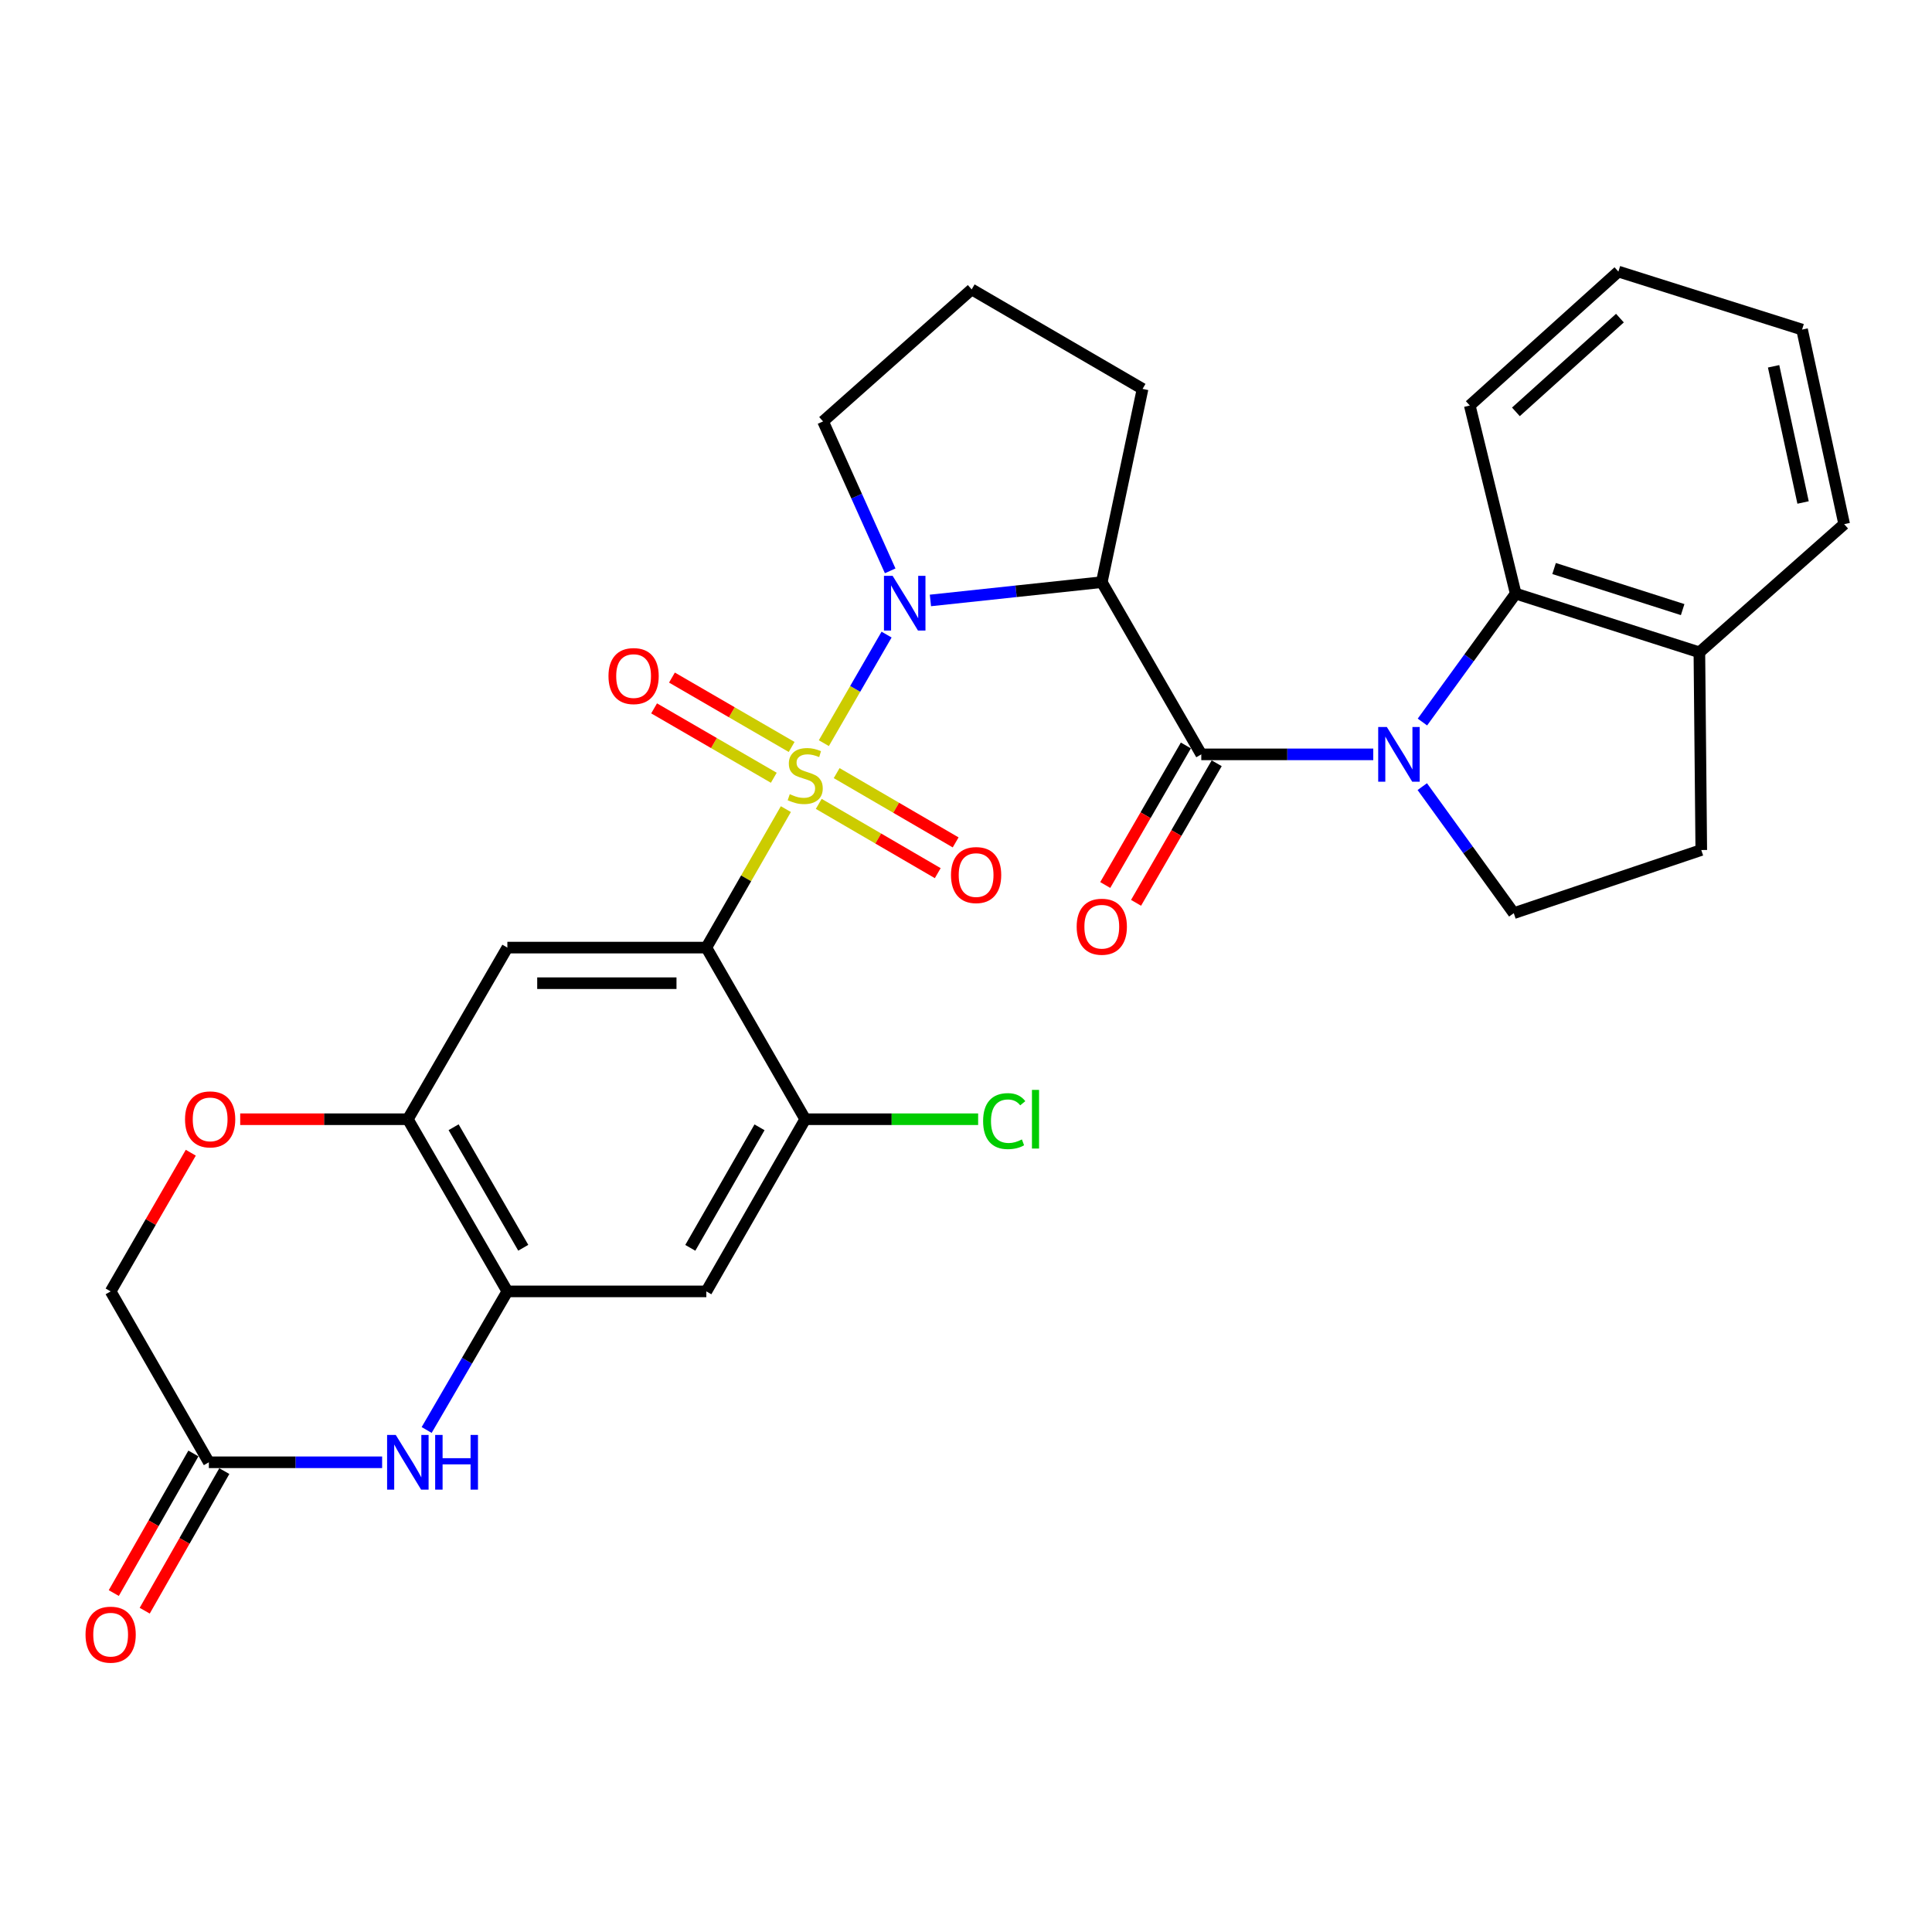 <?xml version='1.0' encoding='iso-8859-1'?>
<svg version='1.1' baseProfile='full'
              xmlns='http://www.w3.org/2000/svg'
                      xmlns:rdkit='http://www.rdkit.org/xml'
                      xmlns:xlink='http://www.w3.org/1999/xlink'
                  xml:space='preserve'
width='1000px' height='1000px' viewBox='0 0 1000 1000'>
<!-- END OF HEADER -->
<rect style='opacity:1.0;fill:#FFFFFF;stroke:none' width='1000' height='1000' x='0' y='0'> </rect>
<path class='bond-0' d='M 426.425,384.656 L 442.658,356.559' style='fill:none;fill-rule:evenodd;stroke:#CCCC00;stroke-width:6px;stroke-linecap:butt;stroke-linejoin:miter;stroke-opacity:1' />
<path class='bond-0' d='M 442.658,356.559 L 458.89,328.463' style='fill:none;fill-rule:evenodd;stroke:#0000FF;stroke-width:6px;stroke-linecap:butt;stroke-linejoin:miter;stroke-opacity:1' />
<path class='bond-1' d='M 406.76,418.799 L 386.18,454.638' style='fill:none;fill-rule:evenodd;stroke:#CCCC00;stroke-width:6px;stroke-linecap:butt;stroke-linejoin:miter;stroke-opacity:1' />
<path class='bond-1' d='M 386.18,454.638 L 365.599,490.477' style='fill:none;fill-rule:evenodd;stroke:#000000;stroke-width:6px;stroke-linecap:butt;stroke-linejoin:miter;stroke-opacity:1' />
<path class='bond-15' d='M 409.754,386.627 L 378.777,368.669' style='fill:none;fill-rule:evenodd;stroke:#CCCC00;stroke-width:6px;stroke-linecap:butt;stroke-linejoin:miter;stroke-opacity:1' />
<path class='bond-15' d='M 378.777,368.669 L 347.801,350.71' style='fill:none;fill-rule:evenodd;stroke:#FF0000;stroke-width:6px;stroke-linecap:butt;stroke-linejoin:miter;stroke-opacity:1' />
<path class='bond-15' d='M 400.513,402.567 L 369.536,384.609' style='fill:none;fill-rule:evenodd;stroke:#CCCC00;stroke-width:6px;stroke-linecap:butt;stroke-linejoin:miter;stroke-opacity:1' />
<path class='bond-15' d='M 369.536,384.609 L 338.559,366.65' style='fill:none;fill-rule:evenodd;stroke:#FF0000;stroke-width:6px;stroke-linecap:butt;stroke-linejoin:miter;stroke-opacity:1' />
<path class='bond-16' d='M 423.784,416.087 L 454.579,434.017' style='fill:none;fill-rule:evenodd;stroke:#CCCC00;stroke-width:6px;stroke-linecap:butt;stroke-linejoin:miter;stroke-opacity:1' />
<path class='bond-16' d='M 454.579,434.017 L 485.375,451.947' style='fill:none;fill-rule:evenodd;stroke:#FF0000;stroke-width:6px;stroke-linecap:butt;stroke-linejoin:miter;stroke-opacity:1' />
<path class='bond-16' d='M 433.055,400.164 L 463.85,418.094' style='fill:none;fill-rule:evenodd;stroke:#CCCC00;stroke-width:6px;stroke-linecap:butt;stroke-linejoin:miter;stroke-opacity:1' />
<path class='bond-16' d='M 463.85,418.094 L 494.646,436.024' style='fill:none;fill-rule:evenodd;stroke:#FF0000;stroke-width:6px;stroke-linecap:butt;stroke-linejoin:miter;stroke-opacity:1' />
<path class='bond-4' d='M 481.584,310.791 L 525.934,306.056' style='fill:none;fill-rule:evenodd;stroke:#0000FF;stroke-width:6px;stroke-linecap:butt;stroke-linejoin:miter;stroke-opacity:1' />
<path class='bond-4' d='M 525.934,306.056 L 570.284,301.32' style='fill:none;fill-rule:evenodd;stroke:#000000;stroke-width:6px;stroke-linecap:butt;stroke-linejoin:miter;stroke-opacity:1' />
<path class='bond-22' d='M 460.76,295.473 L 443.387,256.796' style='fill:none;fill-rule:evenodd;stroke:#0000FF;stroke-width:6px;stroke-linecap:butt;stroke-linejoin:miter;stroke-opacity:1' />
<path class='bond-22' d='M 443.387,256.796 L 426.014,218.119' style='fill:none;fill-rule:evenodd;stroke:#000000;stroke-width:6px;stroke-linecap:butt;stroke-linejoin:miter;stroke-opacity:1' />
<path class='bond-5' d='M 365.599,490.477 L 262.611,490.477' style='fill:none;fill-rule:evenodd;stroke:#000000;stroke-width:6px;stroke-linecap:butt;stroke-linejoin:miter;stroke-opacity:1' />
<path class='bond-5' d='M 350.151,508.902 L 278.059,508.902' style='fill:none;fill-rule:evenodd;stroke:#000000;stroke-width:6px;stroke-linecap:butt;stroke-linejoin:miter;stroke-opacity:1' />
<path class='bond-8' d='M 365.599,490.477 L 416.78,579.308' style='fill:none;fill-rule:evenodd;stroke:#000000;stroke-width:6px;stroke-linecap:butt;stroke-linejoin:miter;stroke-opacity:1' />
<path class='bond-2' d='M 710.797,390.458 L 666.29,390.458' style='fill:none;fill-rule:evenodd;stroke:#0000FF;stroke-width:6px;stroke-linecap:butt;stroke-linejoin:miter;stroke-opacity:1' />
<path class='bond-2' d='M 666.29,390.458 L 621.783,390.458' style='fill:none;fill-rule:evenodd;stroke:#000000;stroke-width:6px;stroke-linecap:butt;stroke-linejoin:miter;stroke-opacity:1' />
<path class='bond-9' d='M 736.246,373.727 L 760.383,340.492' style='fill:none;fill-rule:evenodd;stroke:#0000FF;stroke-width:6px;stroke-linecap:butt;stroke-linejoin:miter;stroke-opacity:1' />
<path class='bond-9' d='M 760.383,340.492 L 784.52,307.257' style='fill:none;fill-rule:evenodd;stroke:#000000;stroke-width:6px;stroke-linecap:butt;stroke-linejoin:miter;stroke-opacity:1' />
<path class='bond-12' d='M 736.167,407.154 L 759.847,439.905' style='fill:none;fill-rule:evenodd;stroke:#0000FF;stroke-width:6px;stroke-linecap:butt;stroke-linejoin:miter;stroke-opacity:1' />
<path class='bond-12' d='M 759.847,439.905 L 783.527,472.656' style='fill:none;fill-rule:evenodd;stroke:#000000;stroke-width:6px;stroke-linecap:butt;stroke-linejoin:miter;stroke-opacity:1' />
<path class='bond-3' d='M 621.783,390.458 L 570.284,301.32' style='fill:none;fill-rule:evenodd;stroke:#000000;stroke-width:6px;stroke-linecap:butt;stroke-linejoin:miter;stroke-opacity:1' />
<path class='bond-17' d='M 613.806,385.849 L 592.938,421.966' style='fill:none;fill-rule:evenodd;stroke:#000000;stroke-width:6px;stroke-linecap:butt;stroke-linejoin:miter;stroke-opacity:1' />
<path class='bond-17' d='M 592.938,421.966 L 572.069,458.083' style='fill:none;fill-rule:evenodd;stroke:#FF0000;stroke-width:6px;stroke-linecap:butt;stroke-linejoin:miter;stroke-opacity:1' />
<path class='bond-17' d='M 629.76,395.067 L 608.891,431.184' style='fill:none;fill-rule:evenodd;stroke:#000000;stroke-width:6px;stroke-linecap:butt;stroke-linejoin:miter;stroke-opacity:1' />
<path class='bond-17' d='M 608.891,431.184 L 588.022,467.301' style='fill:none;fill-rule:evenodd;stroke:#FF0000;stroke-width:6px;stroke-linecap:butt;stroke-linejoin:miter;stroke-opacity:1' />
<path class='bond-24' d='M 570.284,301.32 L 591.392,201.291' style='fill:none;fill-rule:evenodd;stroke:#000000;stroke-width:6px;stroke-linecap:butt;stroke-linejoin:miter;stroke-opacity:1' />
<path class='bond-10' d='M 262.611,490.477 L 211.102,579.308' style='fill:none;fill-rule:evenodd;stroke:#000000;stroke-width:6px;stroke-linecap:butt;stroke-linejoin:miter;stroke-opacity:1' />
<path class='bond-6' d='M 220.838,740.158 L 241.725,704.292' style='fill:none;fill-rule:evenodd;stroke:#0000FF;stroke-width:6px;stroke-linecap:butt;stroke-linejoin:miter;stroke-opacity:1' />
<path class='bond-6' d='M 241.725,704.292 L 262.611,668.425' style='fill:none;fill-rule:evenodd;stroke:#000000;stroke-width:6px;stroke-linecap:butt;stroke-linejoin:miter;stroke-opacity:1' />
<path class='bond-13' d='M 197.787,756.877 L 152.946,756.877' style='fill:none;fill-rule:evenodd;stroke:#0000FF;stroke-width:6px;stroke-linecap:butt;stroke-linejoin:miter;stroke-opacity:1' />
<path class='bond-13' d='M 152.946,756.877 L 108.104,756.877' style='fill:none;fill-rule:evenodd;stroke:#000000;stroke-width:6px;stroke-linecap:butt;stroke-linejoin:miter;stroke-opacity:1' />
<path class='bond-7' d='M 262.611,668.425 L 365.599,668.425' style='fill:none;fill-rule:evenodd;stroke:#000000;stroke-width:6px;stroke-linecap:butt;stroke-linejoin:miter;stroke-opacity:1' />
<path class='bond-30' d='M 262.611,668.425 L 211.102,579.308' style='fill:none;fill-rule:evenodd;stroke:#000000;stroke-width:6px;stroke-linecap:butt;stroke-linejoin:miter;stroke-opacity:1' />
<path class='bond-30' d='M 270.837,645.837 L 234.781,583.455' style='fill:none;fill-rule:evenodd;stroke:#000000;stroke-width:6px;stroke-linecap:butt;stroke-linejoin:miter;stroke-opacity:1' />
<path class='bond-11' d='M 416.78,579.308 L 365.599,668.425' style='fill:none;fill-rule:evenodd;stroke:#000000;stroke-width:6px;stroke-linecap:butt;stroke-linejoin:miter;stroke-opacity:1' />
<path class='bond-11' d='M 393.125,583.499 L 357.298,645.881' style='fill:none;fill-rule:evenodd;stroke:#000000;stroke-width:6px;stroke-linecap:butt;stroke-linejoin:miter;stroke-opacity:1' />
<path class='bond-23' d='M 416.78,579.308 L 461.532,579.308' style='fill:none;fill-rule:evenodd;stroke:#000000;stroke-width:6px;stroke-linecap:butt;stroke-linejoin:miter;stroke-opacity:1' />
<path class='bond-23' d='M 461.532,579.308 L 506.283,579.308' style='fill:none;fill-rule:evenodd;stroke:#00CC00;stroke-width:6px;stroke-linecap:butt;stroke-linejoin:miter;stroke-opacity:1' />
<path class='bond-18' d='M 784.52,307.257 L 879.595,337.639' style='fill:none;fill-rule:evenodd;stroke:#000000;stroke-width:6px;stroke-linecap:butt;stroke-linejoin:miter;stroke-opacity:1' />
<path class='bond-18' d='M 804.39,294.263 L 870.942,315.53' style='fill:none;fill-rule:evenodd;stroke:#000000;stroke-width:6px;stroke-linecap:butt;stroke-linejoin:miter;stroke-opacity:1' />
<path class='bond-25' d='M 784.52,307.257 L 760.751,209.889' style='fill:none;fill-rule:evenodd;stroke:#000000;stroke-width:6px;stroke-linecap:butt;stroke-linejoin:miter;stroke-opacity:1' />
<path class='bond-14' d='M 211.102,579.308 L 167.715,579.308' style='fill:none;fill-rule:evenodd;stroke:#000000;stroke-width:6px;stroke-linecap:butt;stroke-linejoin:miter;stroke-opacity:1' />
<path class='bond-14' d='M 167.715,579.308 L 124.328,579.308' style='fill:none;fill-rule:evenodd;stroke:#FF0000;stroke-width:6px;stroke-linecap:butt;stroke-linejoin:miter;stroke-opacity:1' />
<path class='bond-19' d='M 783.527,472.656 L 880.578,439.971' style='fill:none;fill-rule:evenodd;stroke:#000000;stroke-width:6px;stroke-linecap:butt;stroke-linejoin:miter;stroke-opacity:1' />
<path class='bond-20' d='M 100.102,752.313 L 79.499,788.44' style='fill:none;fill-rule:evenodd;stroke:#000000;stroke-width:6px;stroke-linecap:butt;stroke-linejoin:miter;stroke-opacity:1' />
<path class='bond-20' d='M 79.499,788.44 L 58.897,824.566' style='fill:none;fill-rule:evenodd;stroke:#FF0000;stroke-width:6px;stroke-linecap:butt;stroke-linejoin:miter;stroke-opacity:1' />
<path class='bond-20' d='M 116.107,761.441 L 95.505,797.567' style='fill:none;fill-rule:evenodd;stroke:#000000;stroke-width:6px;stroke-linecap:butt;stroke-linejoin:miter;stroke-opacity:1' />
<path class='bond-20' d='M 95.505,797.567 L 74.903,833.694' style='fill:none;fill-rule:evenodd;stroke:#FF0000;stroke-width:6px;stroke-linecap:butt;stroke-linejoin:miter;stroke-opacity:1' />
<path class='bond-32' d='M 108.104,756.877 L 57.271,668.425' style='fill:none;fill-rule:evenodd;stroke:#000000;stroke-width:6px;stroke-linecap:butt;stroke-linejoin:miter;stroke-opacity:1' />
<path class='bond-21' d='M 98.753,596.641 L 78.012,632.533' style='fill:none;fill-rule:evenodd;stroke:#FF0000;stroke-width:6px;stroke-linecap:butt;stroke-linejoin:miter;stroke-opacity:1' />
<path class='bond-21' d='M 78.012,632.533 L 57.271,668.425' style='fill:none;fill-rule:evenodd;stroke:#000000;stroke-width:6px;stroke-linecap:butt;stroke-linejoin:miter;stroke-opacity:1' />
<path class='bond-27' d='M 879.595,337.639 L 954.545,271.297' style='fill:none;fill-rule:evenodd;stroke:#000000;stroke-width:6px;stroke-linecap:butt;stroke-linejoin:miter;stroke-opacity:1' />
<path class='bond-33' d='M 879.595,337.639 L 880.578,439.971' style='fill:none;fill-rule:evenodd;stroke:#000000;stroke-width:6px;stroke-linecap:butt;stroke-linejoin:miter;stroke-opacity:1' />
<path class='bond-26' d='M 426.014,218.119 L 502.94,149.792' style='fill:none;fill-rule:evenodd;stroke:#000000;stroke-width:6px;stroke-linecap:butt;stroke-linejoin:miter;stroke-opacity:1' />
<path class='bond-31' d='M 591.392,201.291 L 502.94,149.792' style='fill:none;fill-rule:evenodd;stroke:#000000;stroke-width:6px;stroke-linecap:butt;stroke-linejoin:miter;stroke-opacity:1' />
<path class='bond-28' d='M 760.751,209.889 L 837.677,140.569' style='fill:none;fill-rule:evenodd;stroke:#000000;stroke-width:6px;stroke-linecap:butt;stroke-linejoin:miter;stroke-opacity:1' />
<path class='bond-28' d='M 784.625,213.179 L 838.473,164.655' style='fill:none;fill-rule:evenodd;stroke:#000000;stroke-width:6px;stroke-linecap:butt;stroke-linejoin:miter;stroke-opacity:1' />
<path class='bond-34' d='M 954.545,271.297 L 932.752,170.592' style='fill:none;fill-rule:evenodd;stroke:#000000;stroke-width:6px;stroke-linecap:butt;stroke-linejoin:miter;stroke-opacity:1' />
<path class='bond-34' d='M 933.268,260.088 L 918.013,189.595' style='fill:none;fill-rule:evenodd;stroke:#000000;stroke-width:6px;stroke-linecap:butt;stroke-linejoin:miter;stroke-opacity:1' />
<path class='bond-29' d='M 837.677,140.569 L 932.752,170.592' style='fill:none;fill-rule:evenodd;stroke:#000000;stroke-width:6px;stroke-linecap:butt;stroke-linejoin:miter;stroke-opacity:1' />
<path  class='atom-0' d='M 408.78 411.069
Q 409.1 411.189, 410.42 411.749
Q 411.74 412.309, 413.18 412.669
Q 414.66 412.989, 416.1 412.989
Q 418.78 412.989, 420.34 411.709
Q 421.9 410.389, 421.9 408.109
Q 421.9 406.549, 421.1 405.589
Q 420.34 404.629, 419.14 404.109
Q 417.94 403.589, 415.94 402.989
Q 413.42 402.229, 411.9 401.509
Q 410.42 400.789, 409.34 399.269
Q 408.3 397.749, 408.3 395.189
Q 408.3 391.629, 410.7 389.429
Q 413.14 387.229, 417.94 387.229
Q 421.22 387.229, 424.94 388.789
L 424.02 391.869
Q 420.62 390.469, 418.06 390.469
Q 415.3 390.469, 413.78 391.629
Q 412.26 392.749, 412.3 394.709
Q 412.3 396.229, 413.06 397.149
Q 413.86 398.069, 414.98 398.589
Q 416.14 399.109, 418.06 399.709
Q 420.62 400.509, 422.14 401.309
Q 423.66 402.109, 424.74 403.749
Q 425.86 405.349, 425.86 408.109
Q 425.86 412.029, 423.22 414.149
Q 420.62 416.229, 416.26 416.229
Q 413.74 416.229, 411.82 415.669
Q 409.94 415.149, 407.7 414.229
L 408.78 411.069
' fill='#CCCC00'/>
<path  class='atom-1' d='M 462.019 298.052
L 471.299 313.052
Q 472.219 314.532, 473.699 317.212
Q 475.179 319.892, 475.259 320.052
L 475.259 298.052
L 479.019 298.052
L 479.019 326.372
L 475.139 326.372
L 465.179 309.972
Q 464.019 308.052, 462.779 305.852
Q 461.579 303.652, 461.219 302.972
L 461.219 326.372
L 457.539 326.372
L 457.539 298.052
L 462.019 298.052
' fill='#0000FF'/>
<path  class='atom-3' d='M 717.835 376.298
L 727.115 391.298
Q 728.035 392.778, 729.515 395.458
Q 730.995 398.138, 731.075 398.298
L 731.075 376.298
L 734.835 376.298
L 734.835 404.618
L 730.955 404.618
L 720.995 388.218
Q 719.835 386.298, 718.595 384.098
Q 717.395 381.898, 717.035 381.218
L 717.035 404.618
L 713.355 404.618
L 713.355 376.298
L 717.835 376.298
' fill='#0000FF'/>
<path  class='atom-7' d='M 204.842 742.717
L 214.122 757.717
Q 215.042 759.197, 216.522 761.877
Q 218.002 764.557, 218.082 764.717
L 218.082 742.717
L 221.842 742.717
L 221.842 771.037
L 217.962 771.037
L 208.002 754.637
Q 206.842 752.717, 205.602 750.517
Q 204.402 748.317, 204.042 747.637
L 204.042 771.037
L 200.362 771.037
L 200.362 742.717
L 204.842 742.717
' fill='#0000FF'/>
<path  class='atom-7' d='M 225.242 742.717
L 229.082 742.717
L 229.082 754.757
L 243.562 754.757
L 243.562 742.717
L 247.402 742.717
L 247.402 771.037
L 243.562 771.037
L 243.562 757.957
L 229.082 757.957
L 229.082 771.037
L 225.242 771.037
L 225.242 742.717
' fill='#0000FF'/>
<path  class='atom-15' d='M 95.77 579.388
Q 95.77 572.588, 99.13 568.788
Q 102.49 564.988, 108.77 564.988
Q 115.05 564.988, 118.41 568.788
Q 121.77 572.588, 121.77 579.388
Q 121.77 586.268, 118.37 590.188
Q 114.97 594.068, 108.77 594.068
Q 102.53 594.068, 99.13 590.188
Q 95.77 586.308, 95.77 579.388
M 108.77 590.868
Q 113.09 590.868, 115.41 587.988
Q 117.77 585.068, 117.77 579.388
Q 117.77 573.828, 115.41 571.028
Q 113.09 568.188, 108.77 568.188
Q 104.45 568.188, 102.09 570.988
Q 99.77 573.788, 99.77 579.388
Q 99.77 585.108, 102.09 587.988
Q 104.45 590.868, 108.77 590.868
' fill='#FF0000'/>
<path  class='atom-16' d='M 314.95 349.931
Q 314.95 343.131, 318.31 339.331
Q 321.67 335.531, 327.95 335.531
Q 334.23 335.531, 337.59 339.331
Q 340.95 343.131, 340.95 349.931
Q 340.95 356.811, 337.55 360.731
Q 334.15 364.611, 327.95 364.611
Q 321.71 364.611, 318.31 360.731
Q 314.95 356.851, 314.95 349.931
M 327.95 361.411
Q 332.27 361.411, 334.59 358.531
Q 336.95 355.611, 336.95 349.931
Q 336.95 344.371, 334.59 341.571
Q 332.27 338.731, 327.95 338.731
Q 323.63 338.731, 321.27 341.531
Q 318.95 344.331, 318.95 349.931
Q 318.95 355.651, 321.27 358.531
Q 323.63 361.411, 327.95 361.411
' fill='#FF0000'/>
<path  class='atom-17' d='M 492.233 452.928
Q 492.233 446.128, 495.593 442.328
Q 498.953 438.528, 505.233 438.528
Q 511.513 438.528, 514.873 442.328
Q 518.233 446.128, 518.233 452.928
Q 518.233 459.808, 514.833 463.728
Q 511.433 467.608, 505.233 467.608
Q 498.993 467.608, 495.593 463.728
Q 492.233 459.848, 492.233 452.928
M 505.233 464.408
Q 509.553 464.408, 511.873 461.528
Q 514.233 458.608, 514.233 452.928
Q 514.233 447.368, 511.873 444.568
Q 509.553 441.728, 505.233 441.728
Q 500.913 441.728, 498.553 444.528
Q 496.233 447.328, 496.233 452.928
Q 496.233 458.648, 498.553 461.528
Q 500.913 464.408, 505.233 464.408
' fill='#FF0000'/>
<path  class='atom-18' d='M 557.284 479.666
Q 557.284 472.866, 560.644 469.066
Q 564.004 465.266, 570.284 465.266
Q 576.564 465.266, 579.924 469.066
Q 583.284 472.866, 583.284 479.666
Q 583.284 486.546, 579.884 490.466
Q 576.484 494.346, 570.284 494.346
Q 564.044 494.346, 560.644 490.466
Q 557.284 486.586, 557.284 479.666
M 570.284 491.146
Q 574.604 491.146, 576.924 488.266
Q 579.284 485.346, 579.284 479.666
Q 579.284 474.106, 576.924 471.306
Q 574.604 468.466, 570.284 468.466
Q 565.964 468.466, 563.604 471.266
Q 561.284 474.066, 561.284 479.666
Q 561.284 485.386, 563.604 488.266
Q 565.964 491.146, 570.284 491.146
' fill='#FF0000'/>
<path  class='atom-21' d='M 44.271 846.095
Q 44.271 839.295, 47.631 835.495
Q 50.991 831.695, 57.271 831.695
Q 63.551 831.695, 66.911 835.495
Q 70.271 839.295, 70.271 846.095
Q 70.271 852.975, 66.871 856.895
Q 63.471 860.775, 57.271 860.775
Q 51.031 860.775, 47.631 856.895
Q 44.271 853.015, 44.271 846.095
M 57.271 857.575
Q 61.591 857.575, 63.911 854.695
Q 66.271 851.775, 66.271 846.095
Q 66.271 840.535, 63.911 837.735
Q 61.591 834.895, 57.271 834.895
Q 52.951 834.895, 50.591 837.695
Q 48.271 840.495, 48.271 846.095
Q 48.271 851.815, 50.591 854.695
Q 52.951 857.575, 57.271 857.575
' fill='#FF0000'/>
<path  class='atom-24' d='M 508.858 580.288
Q 508.858 573.248, 512.138 569.568
Q 515.458 565.848, 521.738 565.848
Q 527.578 565.848, 530.698 569.968
L 528.058 572.128
Q 525.778 569.128, 521.738 569.128
Q 517.458 569.128, 515.178 572.008
Q 512.938 574.848, 512.938 580.288
Q 512.938 585.888, 515.258 588.768
Q 517.618 591.648, 522.178 591.648
Q 525.298 591.648, 528.938 589.768
L 530.058 592.768
Q 528.578 593.728, 526.338 594.288
Q 524.098 594.848, 521.618 594.848
Q 515.458 594.848, 512.138 591.088
Q 508.858 587.328, 508.858 580.288
' fill='#00CC00'/>
<path  class='atom-24' d='M 534.138 564.128
L 537.818 564.128
L 537.818 594.488
L 534.138 594.488
L 534.138 564.128
' fill='#00CC00'/>
</svg>
